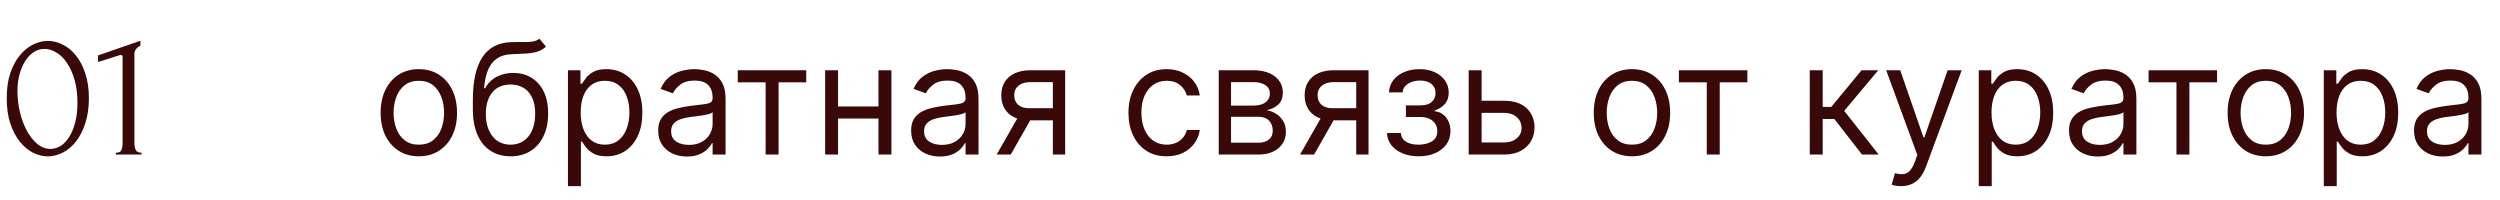 <?xml version="1.0" encoding="UTF-8"?> <svg xmlns="http://www.w3.org/2000/svg" width="275" height="22" viewBox="0 0 275 22" fill="none"> <path d="M0.74 10.8C0.74 9.773 0.867 8.867 1.12 8.08C1.387 7.293 1.733 6.64 2.16 6.12C2.587 5.587 3.067 5.187 3.6 4.92C4.147 4.64 4.7 4.5 5.26 4.5C5.82 4.5 6.373 4.64 6.92 4.92C7.467 5.187 7.947 5.587 8.36 6.12C8.787 6.64 9.127 7.293 9.38 8.08C9.647 8.867 9.78 9.773 9.78 10.8C9.78 11.84 9.647 12.76 9.38 13.56C9.127 14.347 8.787 15.013 8.36 15.56C7.947 16.093 7.467 16.5 6.92 16.78C6.373 17.06 5.82 17.2 5.26 17.2C4.7 17.2 4.147 17.06 3.6 16.78C3.067 16.5 2.587 16.093 2.16 15.56C1.733 15.013 1.387 14.347 1.12 13.56C0.867 12.76 0.74 11.84 0.74 10.8ZM8.52 11.32C8.52 10.36 8.413 9.513 8.2 8.78C7.987 8.033 7.707 7.413 7.36 6.92C7.027 6.413 6.64 6.033 6.2 5.78C5.773 5.513 5.333 5.38 4.88 5.38C4.427 5.38 4.013 5.513 3.64 5.78C3.28 6.033 2.973 6.373 2.72 6.8C2.467 7.227 2.267 7.72 2.12 8.28C1.987 8.84 1.92 9.427 1.92 10.04C1.92 10.773 2.007 11.52 2.18 12.28C2.353 13.027 2.6 13.707 2.92 14.32C3.24 14.92 3.62 15.413 4.06 15.8C4.513 16.187 5.007 16.38 5.54 16.38C5.927 16.38 6.3 16.273 6.66 16.06C7.02 15.833 7.333 15.507 7.6 15.08C7.88 14.653 8.1 14.127 8.26 13.5C8.433 12.873 8.52 12.147 8.52 11.32ZM12.744 17V16.8C13.064 16.8 13.264 16.707 13.344 16.52C13.437 16.32 13.484 16.087 13.484 15.82V6.24C13.484 6.107 13.417 6.04 13.284 6.04C13.231 6.04 13.157 6.06 13.064 6.1L10.784 6.82V6.1L15.444 4.48V5.02C15.231 5.113 15.057 5.26 14.924 5.46C14.804 5.66 14.757 5.893 14.784 6.16V15.74C14.784 16.02 14.831 16.267 14.924 16.48C15.017 16.693 15.231 16.8 15.564 16.8V17H12.744Z" fill="#390809"></path> <path d="M46.071 17.193C45.234 17.193 44.499 16.994 43.867 16.596C43.24 16.197 42.749 15.64 42.395 14.923C42.044 14.207 41.869 13.37 41.869 12.412C41.869 11.446 42.044 10.603 42.395 9.882C42.749 9.162 43.24 8.603 43.867 8.204C44.499 7.806 45.234 7.607 46.071 7.607C46.908 7.607 47.641 7.806 48.269 8.204C48.9 8.603 49.391 9.162 49.742 9.882C50.096 10.603 50.273 11.446 50.273 12.412C50.273 13.37 50.096 14.207 49.742 14.923C49.391 15.64 48.9 16.197 48.269 16.596C47.641 16.994 46.908 17.193 46.071 17.193ZM46.071 15.913C46.707 15.913 47.23 15.75 47.641 15.424C48.051 15.098 48.355 14.67 48.552 14.139C48.749 13.607 48.848 13.032 48.848 12.412C48.848 11.792 48.749 11.215 48.552 10.679C48.355 10.144 48.051 9.711 47.641 9.381C47.23 9.051 46.707 8.886 46.071 8.886C45.435 8.886 44.912 9.051 44.501 9.381C44.091 9.711 43.787 10.144 43.59 10.679C43.393 11.215 43.294 11.792 43.294 12.412C43.294 13.032 43.393 13.607 43.59 14.139C43.787 14.67 44.091 15.098 44.501 15.424C44.912 15.75 45.435 15.913 46.071 15.913ZM59.33 4.25L60.054 5.119C59.772 5.393 59.446 5.584 59.076 5.693C58.706 5.801 58.287 5.868 57.82 5.892C57.353 5.916 56.834 5.94 56.263 5.964C55.619 5.989 55.086 6.146 54.663 6.435C54.24 6.725 53.914 7.144 53.685 7.691C53.456 8.238 53.309 8.911 53.244 9.707H53.365C53.679 9.128 54.114 8.701 54.669 8.428C55.224 8.154 55.82 8.017 56.456 8.017C57.181 8.017 57.833 8.186 58.412 8.524C58.992 8.862 59.45 9.363 59.788 10.027C60.127 10.691 60.295 11.51 60.295 12.484C60.295 13.454 60.123 14.291 59.776 14.996C59.434 15.7 58.953 16.243 58.334 16.626C57.718 17.004 56.995 17.193 56.166 17.193C55.337 17.193 54.611 16.998 53.987 16.608C53.363 16.213 52.878 15.63 52.532 14.857C52.186 14.08 52.013 13.12 52.013 11.977V10.987C52.013 8.923 52.363 7.357 53.063 6.29C53.768 5.224 54.826 4.673 56.239 4.636C56.738 4.62 57.182 4.616 57.573 4.624C57.963 4.632 58.303 4.614 58.593 4.57C58.883 4.526 59.128 4.419 59.33 4.25ZM56.166 15.913C56.726 15.913 57.207 15.773 57.609 15.491C58.016 15.209 58.328 14.813 58.545 14.302C58.762 13.786 58.871 13.181 58.871 12.484C58.871 11.808 58.76 11.233 58.539 10.758C58.322 10.283 58.01 9.921 57.603 9.671C57.197 9.422 56.71 9.297 56.142 9.297C55.728 9.297 55.355 9.367 55.025 9.508C54.695 9.649 54.414 9.856 54.18 10.13C53.947 10.404 53.766 10.738 53.637 11.132C53.512 11.527 53.446 11.977 53.438 12.484C53.438 13.523 53.681 14.354 54.168 14.978C54.655 15.601 55.321 15.913 56.166 15.913ZM62.475 20.477V7.727H63.851V9.2H64.02C64.125 9.039 64.27 8.834 64.455 8.585C64.644 8.331 64.914 8.106 65.264 7.908C65.618 7.707 66.097 7.607 66.701 7.607C67.481 7.607 68.17 7.802 68.765 8.192C69.361 8.582 69.826 9.136 70.16 9.852C70.494 10.569 70.661 11.414 70.661 12.388C70.661 13.37 70.494 14.221 70.16 14.941C69.826 15.658 69.363 16.213 68.771 16.608C68.18 16.998 67.498 17.193 66.725 17.193C66.129 17.193 65.652 17.095 65.294 16.897C64.936 16.696 64.66 16.469 64.467 16.215C64.274 15.958 64.125 15.744 64.02 15.575H63.9V20.477H62.475ZM63.875 12.364C63.875 13.064 63.978 13.682 64.183 14.217C64.389 14.748 64.688 15.165 65.083 15.467C65.477 15.764 65.96 15.913 66.532 15.913C67.127 15.913 67.624 15.756 68.023 15.443C68.425 15.124 68.727 14.698 68.928 14.163C69.134 13.623 69.236 13.024 69.236 12.364C69.236 11.712 69.136 11.124 68.934 10.601C68.737 10.074 68.437 9.657 68.035 9.351C67.636 9.041 67.135 8.886 66.532 8.886C65.952 8.886 65.465 9.033 65.071 9.327C64.676 9.617 64.379 10.023 64.177 10.546C63.976 11.066 63.875 11.671 63.875 12.364ZM75.563 17.217C74.975 17.217 74.442 17.107 73.963 16.885C73.484 16.66 73.104 16.336 72.822 15.913C72.54 15.487 72.4 14.972 72.4 14.368C72.4 13.837 72.504 13.406 72.713 13.076C72.923 12.742 73.203 12.48 73.553 12.291C73.903 12.102 74.289 11.961 74.712 11.869C75.138 11.772 75.567 11.695 75.998 11.639C76.561 11.567 77.018 11.512 77.368 11.476C77.722 11.436 77.98 11.37 78.141 11.277C78.306 11.184 78.388 11.023 78.388 10.794V10.746C78.388 10.15 78.225 9.687 77.899 9.357C77.577 9.027 77.088 8.862 76.432 8.862C75.752 8.862 75.219 9.011 74.832 9.309C74.446 9.607 74.174 9.925 74.017 10.263L72.665 9.78C72.907 9.216 73.229 8.778 73.631 8.464C74.038 8.146 74.48 7.924 74.959 7.8C75.442 7.671 75.917 7.607 76.384 7.607C76.682 7.607 77.024 7.643 77.41 7.715C77.801 7.784 78.177 7.926 78.539 8.144C78.905 8.361 79.209 8.689 79.451 9.128C79.692 9.567 79.813 10.154 79.813 10.891V17H78.388V15.744H78.316C78.219 15.945 78.058 16.161 77.833 16.39C77.608 16.62 77.308 16.815 76.933 16.976C76.559 17.137 76.102 17.217 75.563 17.217ZM75.78 15.938C76.344 15.938 76.819 15.827 77.205 15.605C77.595 15.384 77.889 15.098 78.086 14.748C78.288 14.398 78.388 14.03 78.388 13.643V12.339C78.328 12.412 78.195 12.478 77.99 12.539C77.789 12.595 77.555 12.645 77.29 12.69C77.028 12.73 76.772 12.766 76.523 12.798C76.277 12.826 76.078 12.851 75.925 12.871C75.555 12.919 75.209 12.998 74.887 13.106C74.569 13.211 74.311 13.37 74.114 13.583C73.921 13.792 73.824 14.078 73.824 14.44C73.824 14.935 74.007 15.31 74.374 15.563C74.744 15.813 75.213 15.938 75.78 15.938ZM81.152 9.055V7.727H88.686V9.055H85.643V17H84.218V9.055H81.152ZM96.97 11.712V13.04H91.851V11.712H96.97ZM92.189 7.727V17H90.764V7.727H92.189ZM98.057 7.727V17H96.632V7.727H98.057ZM103.387 17.217C102.8 17.217 102.266 17.107 101.787 16.885C101.308 16.66 100.928 16.336 100.646 15.913C100.365 15.487 100.224 14.972 100.224 14.368C100.224 13.837 100.328 13.406 100.538 13.076C100.747 12.742 101.027 12.48 101.377 12.291C101.727 12.102 102.113 11.961 102.536 11.869C102.963 11.772 103.391 11.695 103.822 11.639C104.385 11.567 104.842 11.512 105.192 11.476C105.546 11.436 105.804 11.37 105.965 11.277C106.13 11.184 106.212 11.023 106.212 10.794V10.746C106.212 10.15 106.049 9.687 105.723 9.357C105.401 9.027 104.912 8.862 104.256 8.862C103.576 8.862 103.043 9.011 102.657 9.309C102.27 9.607 101.999 9.925 101.842 10.263L100.489 9.78C100.731 9.216 101.053 8.778 101.455 8.464C101.862 8.146 102.305 7.924 102.783 7.8C103.266 7.671 103.741 7.607 104.208 7.607C104.506 7.607 104.848 7.643 105.234 7.715C105.625 7.784 106.001 7.926 106.363 8.144C106.73 8.361 107.033 8.689 107.275 9.128C107.516 9.567 107.637 10.154 107.637 10.891V17H106.212V15.744H106.14C106.043 15.945 105.882 16.161 105.657 16.39C105.432 16.62 105.132 16.815 104.758 16.976C104.383 17.137 103.926 17.217 103.387 17.217ZM103.604 15.938C104.168 15.938 104.643 15.827 105.029 15.605C105.42 15.384 105.713 15.098 105.911 14.748C106.112 14.398 106.212 14.03 106.212 13.643V12.339C106.152 12.412 106.019 12.478 105.814 12.539C105.613 12.595 105.379 12.645 105.114 12.69C104.852 12.73 104.597 12.766 104.347 12.798C104.102 12.826 103.902 12.851 103.749 12.871C103.379 12.919 103.033 12.998 102.711 13.106C102.393 13.211 102.136 13.37 101.938 13.583C101.745 13.792 101.649 14.078 101.649 14.44C101.649 14.935 101.832 15.31 102.198 15.563C102.568 15.813 103.037 15.938 103.604 15.938ZM115.816 17V9.031H113.353C112.797 9.031 112.361 9.16 112.043 9.418C111.725 9.675 111.566 10.029 111.566 10.48C111.566 10.923 111.709 11.271 111.994 11.524C112.284 11.778 112.681 11.905 113.184 11.905H116.178V13.233H113.184C112.556 13.233 112.014 13.122 111.56 12.901C111.105 12.68 110.755 12.364 110.509 11.953C110.264 11.539 110.141 11.048 110.141 10.48C110.141 9.909 110.27 9.418 110.527 9.007C110.785 8.597 111.153 8.281 111.632 8.059C112.115 7.838 112.689 7.727 113.353 7.727H117.168V17H115.816ZM109.634 17L112.266 12.388H113.811L111.179 17H109.634ZM128.332 17.193C127.462 17.193 126.714 16.988 126.086 16.577C125.458 16.167 124.975 15.601 124.637 14.881C124.299 14.161 124.13 13.338 124.13 12.412C124.13 11.47 124.303 10.639 124.649 9.919C124.999 9.194 125.486 8.629 126.11 8.222C126.738 7.812 127.47 7.607 128.308 7.607C128.96 7.607 129.547 7.727 130.07 7.969C130.594 8.21 131.022 8.548 131.356 8.983C131.69 9.418 131.898 9.925 131.978 10.504H130.553C130.445 10.082 130.203 9.707 129.829 9.381C129.459 9.051 128.96 8.886 128.332 8.886C127.776 8.886 127.289 9.031 126.871 9.321C126.456 9.607 126.132 10.011 125.899 10.534C125.669 11.054 125.555 11.663 125.555 12.364C125.555 13.08 125.667 13.704 125.893 14.235C126.122 14.766 126.444 15.179 126.859 15.473C127.277 15.767 127.768 15.913 128.332 15.913C128.702 15.913 129.038 15.849 129.34 15.72C129.642 15.591 129.897 15.406 130.107 15.165C130.316 14.923 130.465 14.633 130.553 14.296H131.978C131.898 14.843 131.698 15.336 131.38 15.774C131.066 16.209 130.65 16.555 130.131 16.813C129.616 17.066 129.016 17.193 128.332 17.193ZM134.061 17V7.727H137.852C138.85 7.727 139.643 7.953 140.231 8.403C140.818 8.854 141.112 9.45 141.112 10.19C141.112 10.754 140.945 11.191 140.611 11.5C140.277 11.806 139.848 12.014 139.325 12.122C139.667 12.171 139.999 12.291 140.321 12.484C140.647 12.678 140.917 12.943 141.13 13.281C141.343 13.615 141.45 14.026 141.45 14.513C141.45 14.988 141.329 15.412 141.088 15.787C140.846 16.161 140.5 16.457 140.049 16.674C139.599 16.891 139.059 17 138.432 17H134.061ZM135.413 15.696H138.432C138.923 15.696 139.307 15.579 139.585 15.346C139.862 15.113 140.001 14.794 140.001 14.392C140.001 13.913 139.862 13.537 139.585 13.263C139.307 12.985 138.923 12.847 138.432 12.847H135.413V15.696ZM135.413 11.615H137.852C138.234 11.615 138.562 11.563 138.836 11.458C139.11 11.349 139.319 11.197 139.464 10.999C139.613 10.798 139.687 10.561 139.687 10.287C139.687 9.897 139.524 9.591 139.198 9.369C138.872 9.144 138.424 9.031 137.852 9.031H135.413V11.615ZM149.185 17V9.031H146.722C146.166 9.031 145.73 9.16 145.412 9.418C145.094 9.675 144.935 10.029 144.935 10.48C144.935 10.923 145.078 11.271 145.363 11.524C145.653 11.778 146.05 11.905 146.553 11.905H149.547V13.233H146.553C145.925 13.233 145.384 13.122 144.929 12.901C144.474 12.68 144.124 12.364 143.878 11.953C143.633 11.539 143.51 11.048 143.51 10.48C143.51 9.909 143.639 9.418 143.896 9.007C144.154 8.597 144.522 8.281 145.001 8.059C145.484 7.838 146.058 7.727 146.722 7.727H150.537V17H149.185ZM143.003 17L145.635 12.388H147.181L144.548 17H143.003ZM152.573 14.633H154.094C154.127 15.052 154.316 15.37 154.662 15.587C155.012 15.805 155.467 15.913 156.026 15.913C156.598 15.913 157.087 15.797 157.493 15.563C157.9 15.326 158.103 14.943 158.103 14.416C158.103 14.106 158.026 13.837 157.873 13.607C157.721 13.374 157.505 13.193 157.228 13.064C156.95 12.935 156.622 12.871 156.244 12.871H154.65V11.591H156.244C156.811 11.591 157.23 11.462 157.499 11.204C157.773 10.947 157.91 10.625 157.91 10.239C157.91 9.824 157.763 9.492 157.469 9.243C157.175 8.989 156.759 8.862 156.219 8.862C155.676 8.862 155.223 8.985 154.861 9.23C154.499 9.472 154.308 9.784 154.288 10.166H152.79C152.806 9.667 152.959 9.226 153.249 8.844C153.539 8.458 153.933 8.156 154.432 7.939C154.931 7.717 155.503 7.607 156.147 7.607C156.799 7.607 157.364 7.721 157.843 7.951C158.326 8.176 158.699 8.484 158.96 8.874C159.226 9.261 159.359 9.699 159.359 10.19C159.359 10.713 159.212 11.136 158.918 11.458C158.624 11.78 158.256 12.009 157.813 12.146V12.243C158.163 12.267 158.467 12.38 158.725 12.581C158.986 12.778 159.19 13.038 159.334 13.36C159.479 13.678 159.552 14.03 159.552 14.416C159.552 14.98 159.401 15.471 159.099 15.889C158.797 16.304 158.383 16.626 157.855 16.855C157.328 17.081 156.726 17.193 156.05 17.193C155.394 17.193 154.807 17.087 154.288 16.873C153.768 16.656 153.356 16.356 153.05 15.974C152.748 15.587 152.589 15.141 152.573 14.633ZM162.785 11.084H165.441C166.527 11.084 167.359 11.36 167.934 11.911C168.51 12.462 168.797 13.161 168.797 14.006C168.797 14.561 168.669 15.066 168.411 15.521C168.153 15.972 167.775 16.332 167.276 16.602C166.777 16.867 166.165 17 165.441 17H161.553V7.727H162.978V15.672H165.441C166.004 15.672 166.467 15.523 166.829 15.225C167.191 14.927 167.373 14.545 167.373 14.078C167.373 13.587 167.191 13.187 166.829 12.877C166.467 12.567 166.004 12.412 165.441 12.412H162.785V11.084ZM179.514 17.193C178.677 17.193 177.943 16.994 177.311 16.596C176.683 16.197 176.192 15.64 175.838 14.923C175.488 14.207 175.313 13.37 175.313 12.412C175.313 11.446 175.488 10.603 175.838 9.882C176.192 9.162 176.683 8.603 177.311 8.204C177.943 7.806 178.677 7.607 179.514 7.607C180.352 7.607 181.084 7.806 181.712 8.204C182.344 8.603 182.835 9.162 183.185 9.882C183.539 10.603 183.716 11.446 183.716 12.412C183.716 13.37 183.539 14.207 183.185 14.923C182.835 15.64 182.344 16.197 181.712 16.596C181.084 16.994 180.352 17.193 179.514 17.193ZM179.514 15.913C180.15 15.913 180.673 15.75 181.084 15.424C181.494 15.098 181.798 14.67 181.996 14.139C182.193 13.607 182.291 13.032 182.291 12.412C182.291 11.792 182.193 11.215 181.996 10.679C181.798 10.144 181.494 9.711 181.084 9.381C180.673 9.051 180.15 8.886 179.514 8.886C178.878 8.886 178.355 9.051 177.945 9.381C177.534 9.711 177.23 10.144 177.033 10.679C176.836 11.215 176.737 11.792 176.737 12.412C176.737 13.032 176.836 13.607 177.033 14.139C177.23 14.67 177.534 15.098 177.945 15.424C178.355 15.75 178.878 15.913 179.514 15.913ZM184.679 9.055V7.727H192.213V9.055H189.17V17H187.746V9.055H184.679ZM199.073 17V7.727H200.497V11.76H201.439L204.771 7.727H206.607L202.864 12.195L206.655 17H204.82L201.777 13.088H200.497V17H199.073ZM209.121 20.477C208.88 20.477 208.664 20.457 208.475 20.417C208.286 20.381 208.155 20.345 208.083 20.308L208.445 19.053C208.791 19.141 209.097 19.173 209.362 19.149C209.628 19.125 209.864 19.006 210.069 18.793C210.278 18.584 210.469 18.244 210.642 17.773L210.908 17.048L207.479 7.727H209.024L211.584 15.117H211.681L214.24 7.727H215.786L211.85 18.352C211.673 18.831 211.453 19.228 211.192 19.541C210.93 19.86 210.626 20.095 210.28 20.248C209.938 20.401 209.552 20.477 209.121 20.477ZM217.666 20.477V7.727H219.043V9.2H219.212C219.316 9.039 219.461 8.834 219.646 8.585C219.836 8.331 220.105 8.106 220.455 7.908C220.81 7.707 221.288 7.607 221.892 7.607C222.673 7.607 223.361 7.802 223.957 8.192C224.552 8.582 225.017 9.136 225.351 9.852C225.685 10.569 225.852 11.414 225.852 12.388C225.852 13.37 225.685 14.221 225.351 14.941C225.017 15.658 224.554 16.213 223.963 16.608C223.371 16.998 222.689 17.193 221.916 17.193C221.321 17.193 220.844 17.095 220.486 16.897C220.127 16.696 219.852 16.469 219.658 16.215C219.465 15.958 219.316 15.744 219.212 15.575H219.091V20.477H217.666ZM219.067 12.364C219.067 13.064 219.169 13.682 219.375 14.217C219.58 14.748 219.88 15.165 220.274 15.467C220.669 15.764 221.152 15.913 221.723 15.913C222.319 15.913 222.816 15.756 223.214 15.443C223.617 15.124 223.919 14.698 224.12 14.163C224.325 13.623 224.428 13.024 224.428 12.364C224.428 11.712 224.327 11.124 224.126 10.601C223.929 10.074 223.629 9.657 223.226 9.351C222.828 9.041 222.327 8.886 221.723 8.886C221.144 8.886 220.657 9.033 220.262 9.327C219.868 9.617 219.57 10.023 219.369 10.546C219.167 11.066 219.067 11.671 219.067 12.364ZM230.754 17.217C230.167 17.217 229.633 17.107 229.155 16.885C228.676 16.66 228.295 16.336 228.014 15.913C227.732 15.487 227.591 14.972 227.591 14.368C227.591 13.837 227.696 13.406 227.905 13.076C228.114 12.742 228.394 12.48 228.744 12.291C229.094 12.102 229.481 11.961 229.903 11.869C230.33 11.772 230.758 11.695 231.189 11.639C231.752 11.567 232.209 11.512 232.559 11.476C232.914 11.436 233.171 11.37 233.332 11.277C233.497 11.184 233.58 11.023 233.58 10.794V10.746C233.58 10.15 233.417 9.687 233.091 9.357C232.769 9.027 232.28 8.862 231.624 8.862C230.944 8.862 230.41 9.011 230.024 9.309C229.638 9.607 229.366 9.925 229.209 10.263L227.857 9.78C228.098 9.216 228.42 8.778 228.823 8.464C229.229 8.146 229.672 7.924 230.151 7.8C230.634 7.671 231.109 7.607 231.575 7.607C231.873 7.607 232.215 7.643 232.602 7.715C232.992 7.784 233.368 7.926 233.731 8.144C234.097 8.361 234.401 8.689 234.642 9.128C234.884 9.567 235.004 10.154 235.004 10.891V17H233.58V15.744H233.507C233.411 15.945 233.25 16.161 233.024 16.39C232.799 16.62 232.499 16.815 232.125 16.976C231.75 17.137 231.294 17.217 230.754 17.217ZM230.972 15.938C231.535 15.938 232.01 15.827 232.396 15.605C232.787 15.384 233.081 15.098 233.278 14.748C233.479 14.398 233.58 14.03 233.58 13.643V12.339C233.519 12.412 233.386 12.478 233.181 12.539C232.98 12.595 232.747 12.645 232.481 12.69C232.219 12.73 231.964 12.766 231.714 12.798C231.469 12.826 231.27 12.851 231.117 12.871C230.746 12.919 230.4 12.998 230.078 13.106C229.76 13.211 229.503 13.37 229.305 13.583C229.112 13.792 229.016 14.078 229.016 14.44C229.016 14.935 229.199 15.31 229.565 15.563C229.935 15.813 230.404 15.938 230.972 15.938ZM236.343 9.055V7.727H243.877V9.055H240.835V17H239.41V9.055H236.343ZM249.241 17.193C248.404 17.193 247.669 16.994 247.037 16.596C246.41 16.197 245.919 15.64 245.564 14.923C245.214 14.207 245.039 13.37 245.039 12.412C245.039 11.446 245.214 10.603 245.564 9.882C245.919 9.162 246.41 8.603 247.037 8.204C247.669 7.806 248.404 7.607 249.241 7.607C250.078 7.607 250.811 7.806 251.438 8.204C252.07 8.603 252.561 9.162 252.911 9.882C253.266 10.603 253.443 11.446 253.443 12.412C253.443 13.37 253.266 14.207 252.911 14.923C252.561 15.64 252.07 16.197 251.438 16.596C250.811 16.994 250.078 17.193 249.241 17.193ZM249.241 15.913C249.877 15.913 250.4 15.75 250.811 15.424C251.221 15.098 251.525 14.67 251.722 14.139C251.919 13.607 252.018 13.032 252.018 12.412C252.018 11.792 251.919 11.215 251.722 10.679C251.525 10.144 251.221 9.711 250.811 9.381C250.4 9.051 249.877 8.886 249.241 8.886C248.605 8.886 248.082 9.051 247.671 9.381C247.261 9.711 246.957 10.144 246.76 10.679C246.563 11.215 246.464 11.792 246.464 12.412C246.464 13.032 246.563 13.607 246.76 14.139C246.957 14.67 247.261 15.098 247.671 15.424C248.082 15.75 248.605 15.913 249.241 15.913ZM255.617 20.477V7.727H256.994V9.2H257.163C257.268 9.039 257.412 8.834 257.598 8.585C257.787 8.331 258.056 8.106 258.407 7.908C258.761 7.707 259.24 7.607 259.843 7.607C260.624 7.607 261.312 7.802 261.908 8.192C262.504 8.582 262.968 9.136 263.302 9.852C263.637 10.569 263.804 11.414 263.804 12.388C263.804 13.37 263.637 14.221 263.302 14.941C262.968 15.658 262.506 16.213 261.914 16.608C261.322 16.998 260.64 17.193 259.867 17.193C259.272 17.193 258.795 17.095 258.437 16.897C258.079 16.696 257.803 16.469 257.61 16.215C257.416 15.958 257.268 15.744 257.163 15.575H257.042V20.477H255.617ZM257.018 12.364C257.018 13.064 257.121 13.682 257.326 14.217C257.531 14.748 257.831 15.165 258.225 15.467C258.62 15.764 259.103 15.913 259.674 15.913C260.27 15.913 260.767 15.756 261.165 15.443C261.568 15.124 261.87 14.698 262.071 14.163C262.276 13.623 262.379 13.024 262.379 12.364C262.379 11.712 262.278 11.124 262.077 10.601C261.88 10.074 261.58 9.657 261.177 9.351C260.779 9.041 260.278 8.886 259.674 8.886C259.095 8.886 258.608 9.033 258.213 9.327C257.819 9.617 257.521 10.023 257.32 10.546C257.119 11.066 257.018 11.671 257.018 12.364ZM268.706 17.217C268.118 17.217 267.585 17.107 267.106 16.885C266.627 16.66 266.246 16.336 265.965 15.913C265.683 15.487 265.542 14.972 265.542 14.368C265.542 13.837 265.647 13.406 265.856 13.076C266.065 12.742 266.345 12.48 266.695 12.291C267.045 12.102 267.432 11.961 267.854 11.869C268.281 11.772 268.71 11.695 269.14 11.639C269.704 11.567 270.16 11.512 270.511 11.476C270.865 11.436 271.122 11.37 271.283 11.277C271.448 11.184 271.531 11.023 271.531 10.794V10.746C271.531 10.15 271.368 9.687 271.042 9.357C270.72 9.027 270.231 8.862 269.575 8.862C268.895 8.862 268.361 9.011 267.975 9.309C267.589 9.607 267.317 9.925 267.16 10.263L265.808 9.78C266.049 9.216 266.371 8.778 266.774 8.464C267.18 8.146 267.623 7.924 268.102 7.8C268.585 7.671 269.06 7.607 269.527 7.607C269.824 7.607 270.166 7.643 270.553 7.715C270.943 7.784 271.32 7.926 271.682 8.144C272.048 8.361 272.352 8.689 272.593 9.128C272.835 9.567 272.956 10.154 272.956 10.891V17H271.531V15.744H271.458C271.362 15.945 271.201 16.161 270.975 16.39C270.75 16.62 270.45 16.815 270.076 16.976C269.702 17.137 269.245 17.217 268.706 17.217ZM268.923 15.938C269.486 15.938 269.961 15.827 270.348 15.605C270.738 15.384 271.032 15.098 271.229 14.748C271.43 14.398 271.531 14.03 271.531 13.643V12.339C271.47 12.412 271.338 12.478 271.132 12.539C270.931 12.595 270.698 12.645 270.432 12.69C270.17 12.73 269.915 12.766 269.665 12.798C269.42 12.826 269.221 12.851 269.068 12.871C268.697 12.919 268.351 12.998 268.029 13.106C267.711 13.211 267.454 13.37 267.257 13.583C267.063 13.792 266.967 14.078 266.967 14.44C266.967 14.935 267.15 15.31 267.516 15.563C267.887 15.813 268.355 15.938 268.923 15.938Z" fill="#390809"></path> </svg> 